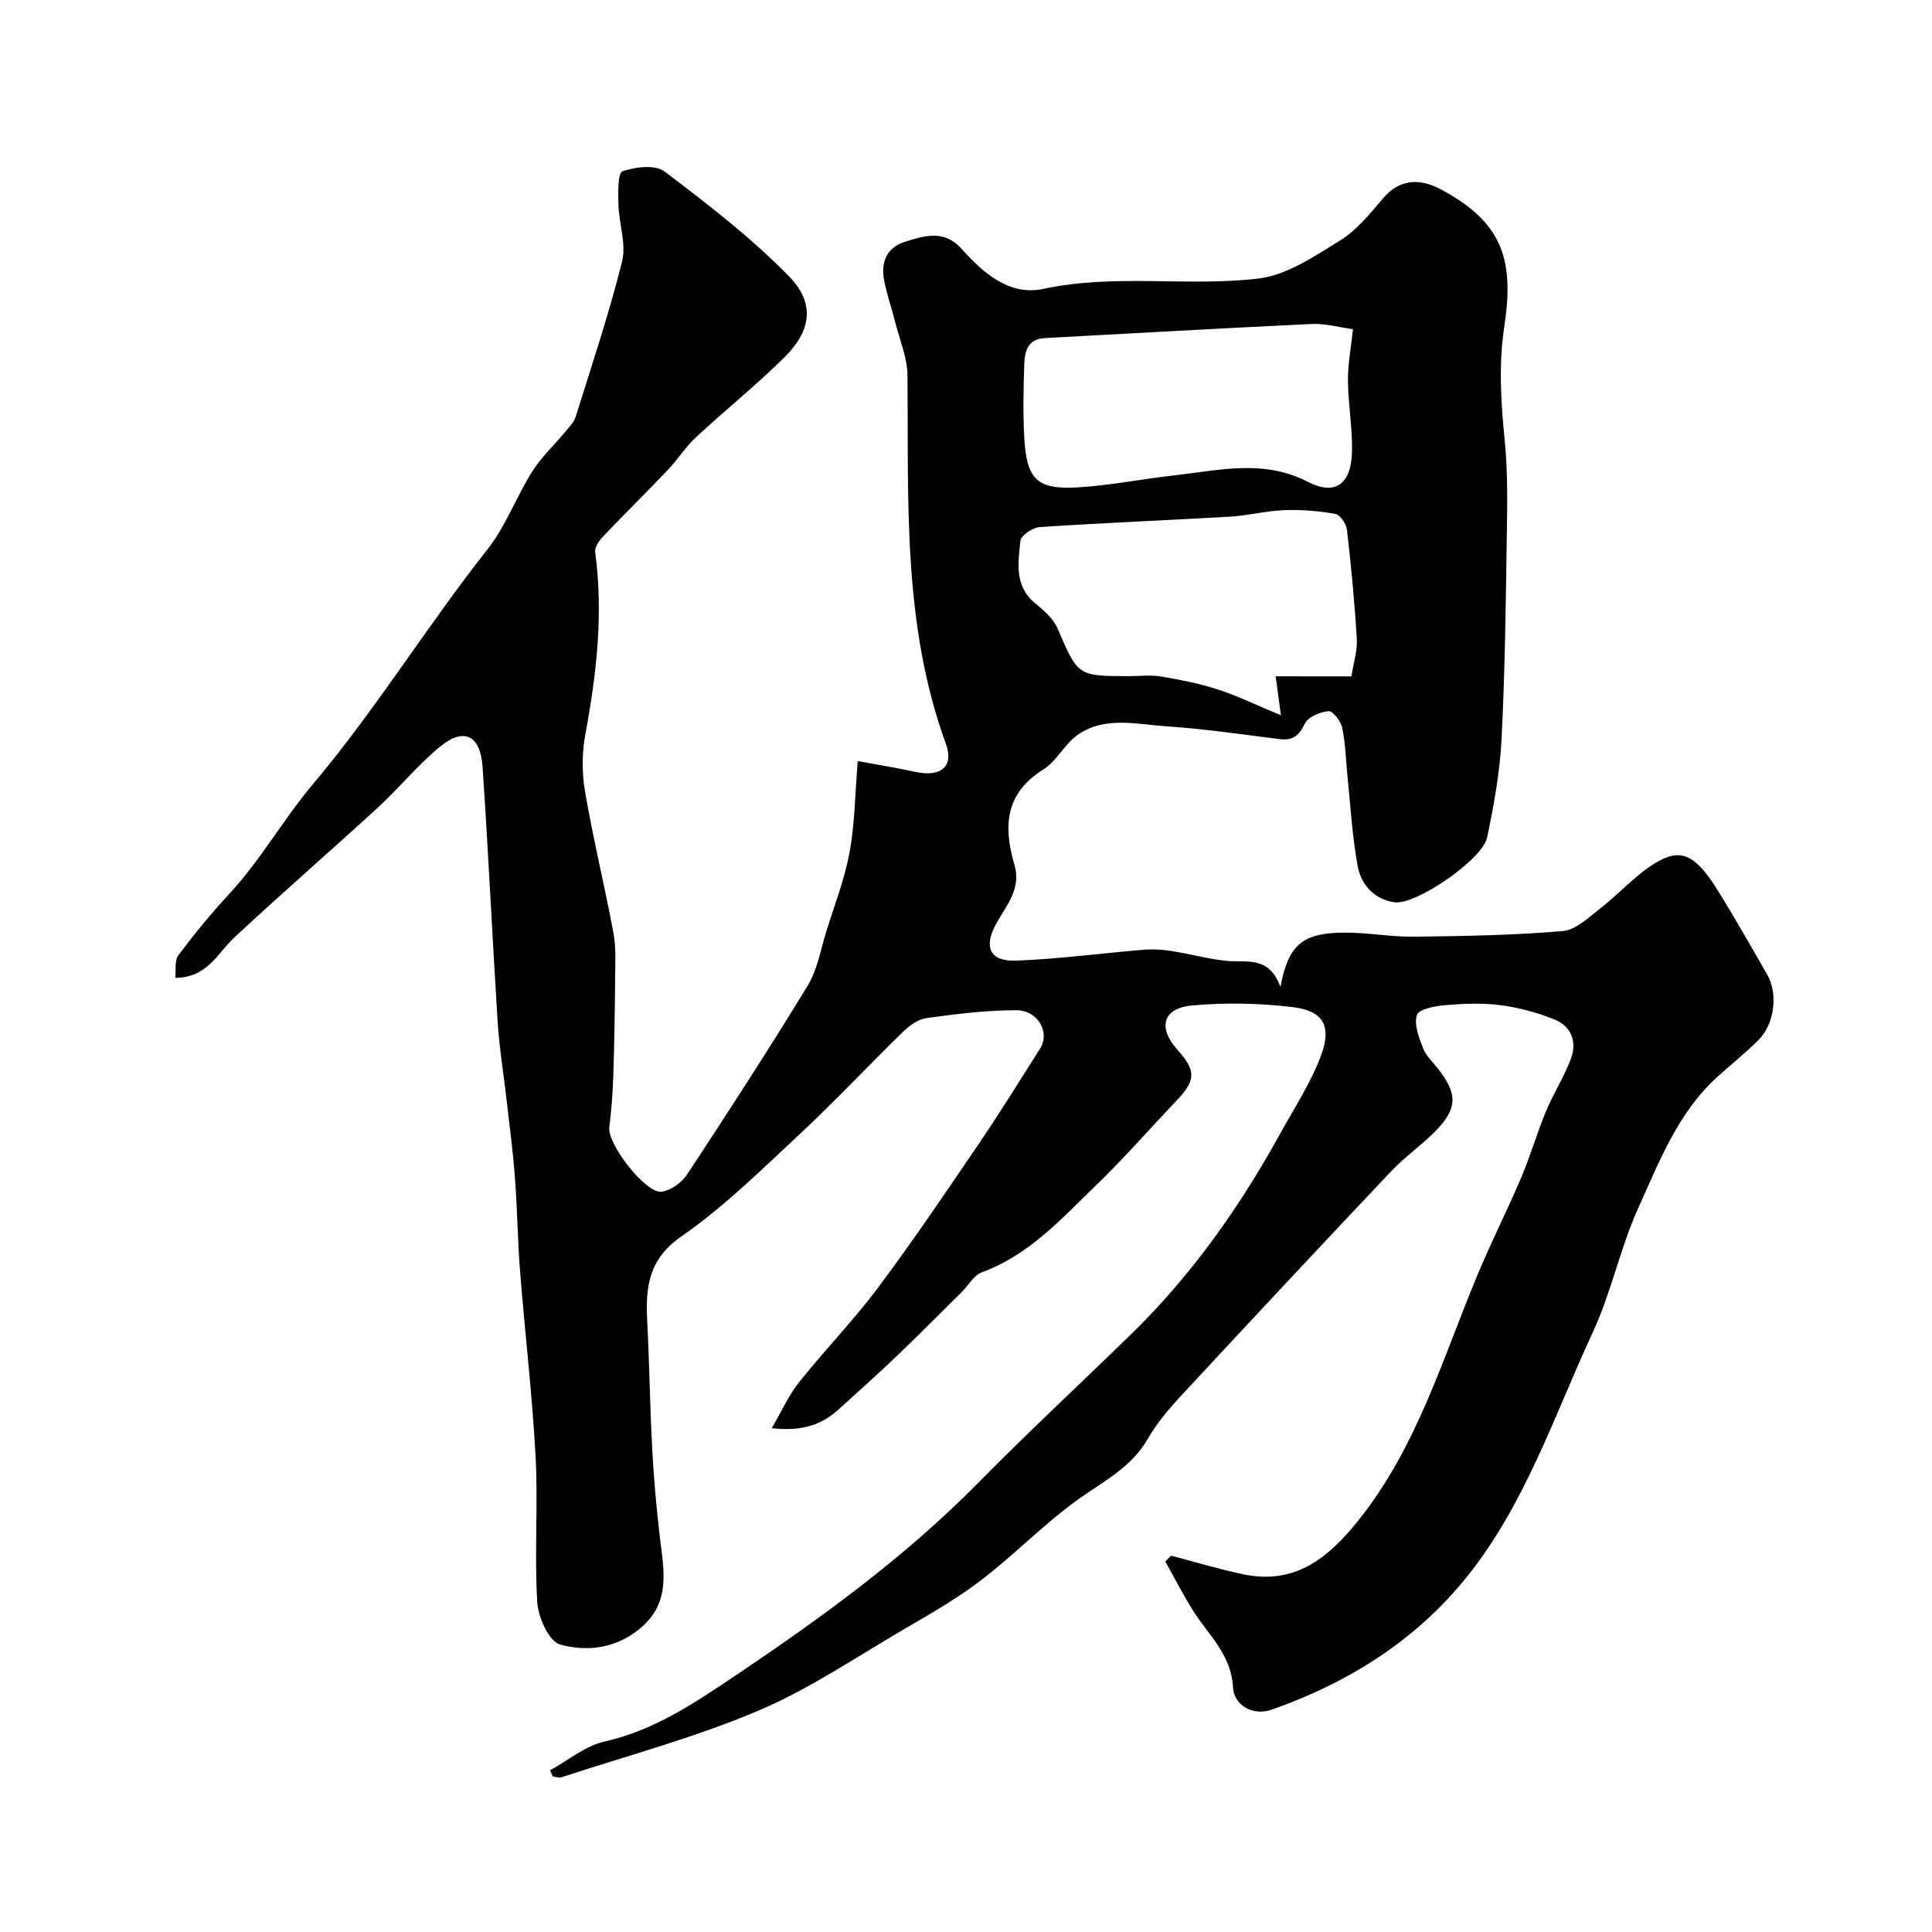 <svg enable-background="new 0 0 400 400" viewBox="0 0 400 400" xmlns="http://www.w3.org/2000/svg"><path d="m159.78 295.69c2.16-3.7 3.56-6.89 5.66-9.52 5.33-6.67 11.32-12.85 16.43-19.68 7.22-9.66 13.98-19.68 20.77-29.66 4.4-6.47 8.51-13.13 12.7-19.73 2.1-3.32-.39-7.93-4.93-7.94-6.2-.01-12.43.78-18.6 1.62-1.74.24-3.56 1.59-4.9 2.89-7.12 6.94-13.92 14.22-21.19 21-7.95 7.41-15.77 15.15-24.64 21.31-6.86 4.77-7.44 10.54-7.08 17.53.45 8.79.56 17.59 1.03 26.38.32 6.09.86 12.18 1.57 18.23.82 6.97 2.45 13.82-4.34 19.25-5.05 4.03-10.88 4.6-16.3 3.11-2.29-.63-4.54-5.64-4.73-8.79-.6-10 .19-20.07-.34-30.08-.68-12.8-2.2-25.55-3.21-38.33-.51-6.49-.58-13.01-1.07-19.5-.4-5.35-1.11-10.67-1.72-16-.61-5.37-1.5-10.72-1.85-16.11-1.12-17.63-1.93-35.27-3.13-52.9-.44-6.53-3.83-8.22-8.7-4.26-4.68 3.81-8.54 8.61-13 12.71-9.85 9.04-19.96 17.79-29.73 26.91-3.49 3.25-5.52 8.27-12.2 8.33.18-1.6-.18-3.58.64-4.67 3.29-4.39 6.78-8.66 10.51-12.68 6.55-7.04 11.27-15.56 17.34-22.74 13.08-15.5 23.62-32.77 36.14-48.61 3.8-4.81 5.97-10.87 9.27-16.12 1.86-2.97 4.52-5.43 6.78-8.16.83-1 1.85-2 2.22-3.18 3.34-10.68 6.91-21.32 9.62-32.16.9-3.62-.65-7.8-.76-11.74-.07-2.41-.15-6.59.83-6.93 2.66-.93 6.79-1.43 8.72.04 8.96 6.77 17.94 13.7 25.77 21.7 5.47 5.59 4.59 11.3-.94 16.76-5.86 5.79-12.31 10.97-18.35 16.58-2.15 2-3.75 4.58-5.78 6.72-4.44 4.67-9.05 9.19-13.49 13.86-.79.84-1.71 2.2-1.58 3.18 1.73 12.7.3 25.17-2.02 37.66-.72 3.87-.74 8.07-.07 11.95 1.68 9.78 4.04 19.44 5.87 29.19.56 2.96.39 6.07.36 9.11-.06 6.81-.16 13.62-.38 20.43-.12 3.6-.39 7.2-.83 10.77-.42 3.46 7.6 13.86 10.91 13.31 1.91-.31 4.12-1.92 5.21-3.58 8.49-12.91 16.9-25.88 24.95-39.07 2.02-3.31 2.68-7.47 3.87-11.27 1.69-5.42 3.77-10.77 4.8-16.32 1.08-5.8 1.11-11.79 1.7-18.91 3.86.71 7.92 1.36 11.93 2.23 5.24 1.13 8.06-1.06 6.3-5.87-9.05-24.8-7.68-50.59-7.94-76.27-.04-3.61-1.58-7.21-2.49-10.8-.75-2.98-1.78-5.89-2.35-8.9-.69-3.64.51-6.7 4.24-7.88 4.04-1.28 8.17-2.64 11.8 1.42 4.49 5.03 9.92 9.81 16.95 8.3 14.83-3.19 29.79-.4 44.51-2.14 5.89-.7 11.62-4.62 16.92-7.89 3.45-2.13 6.2-5.55 8.89-8.72 3.6-4.24 7.87-4.05 12.01-1.83 12.63 6.77 15.2 14.39 13.1 28.28-1.23 8.13-.7 15.86.09 23.83.65 6.59.51 13.29.41 19.93-.21 13.94-.37 27.88-1.08 41.8-.35 6.82-1.59 13.63-2.99 20.33-.95 4.56-14.77 14.04-19.18 13.41-4.1-.58-6.87-3.56-7.59-7.37-1.14-6.09-1.48-12.33-2.12-18.5-.36-3.42-.41-6.89-1.1-10.24-.28-1.36-1.95-3.53-2.83-3.46-1.76.15-4.24 1.18-4.92 2.59-1.21 2.47-2.47 3.54-5.18 3.2-7.8-.97-15.59-2.13-23.43-2.65-6.16-.41-12.71-2.15-18.34 1.7-2.76 1.89-4.39 5.49-7.2 7.24-7.99 4.96-8.27 11.92-5.97 19.72 1.45 4.93-1.61 8.35-3.69 12.04-2.76 4.88-1.53 8.03 4.02 7.81 8.85-.34 17.66-1.53 26.49-2.26 1.87-.15 3.8-.03 5.65.26 3.84.6 7.63 1.67 11.49 2.05 4.12.4 8.71-1.14 11.11 5.38 1.64-8.71 4.56-11.11 12.86-11.23 4.93-.07 9.87.9 14.8.84 10.27-.12 20.56-.29 30.78-1.16 2.73-.23 5.39-2.84 7.81-4.72 4.14-3.2 7.68-7.39 12.18-9.84 4.89-2.66 7.84-.75 12.23 6.32 3.51 5.65 6.77 11.44 10.1 17.2 2.32 4.03 1.55 10.32-1.86 13.68-2.7 2.66-5.67 5.03-8.48 7.58-8.16 7.42-12 17.55-16.36 27.18-3.73 8.25-5.55 17.37-9.35 25.57-7.97 17.2-13.96 35.53-25.99 50.58-10.62 13.29-24.61 22.05-40.57 27.66-3.74 1.32-7.77-.8-7.98-4.71-.36-6.72-5.05-10.73-8.22-15.75-2.09-3.31-3.88-6.82-5.8-10.24.41-.4.83-.8 1.24-1.19 4.97 1.3 9.89 2.8 14.9 3.85 10.57 2.21 17.4-3.15 23.73-11.01 12.26-15.23 17.53-33.65 24.86-51.17 2.82-6.74 6.13-13.28 8.99-20 1.89-4.46 3.23-9.15 5.09-13.63 1.54-3.71 3.75-7.14 5.17-10.89 1.3-3.43.17-6.7-3.29-8.12-3.55-1.46-7.38-2.49-11.19-3-3.77-.5-7.67-.34-11.48-.02-2.11.17-5.5.81-5.91 2.03-.65 1.97.42 4.71 1.28 6.92.63 1.61 2.08 2.91 3.18 4.33 3.96 5.13 3.94 8.13-.59 12.77-2.87 2.94-6.34 5.32-9.16 8.3-14.61 15.45-29.14 30.99-43.6 46.59-2.57 2.77-5.04 5.75-6.93 9-3.37 5.79-8.97 8.59-14.13 12.26-7.13 5.08-13.28 11.49-20.24 16.83-4.99 3.83-10.53 6.99-15.98 10.17-10.01 5.84-19.72 12.46-30.32 16.94-13.13 5.55-27.03 9.26-40.62 13.72-.52.17-1.19-.09-1.79-.15-.19-.43-.39-.86-.58-1.29 3.74-2.04 7.27-5.05 11.27-5.95 10.37-2.32 18.8-8.08 27.3-13.79 17.73-11.91 34.95-24.43 50.03-39.73 10.36-10.51 21.19-20.57 31.76-30.87 12.43-12.12 22.34-26.14 30.7-41.28 2.96-5.37 6.39-10.58 8.53-16.27 2.33-6.19.52-9.34-5.78-10.11-6.91-.84-14.03-.98-20.96-.34-6.02.56-7.04 4.63-2.98 9.13 3.87 4.3 3.86 6.32.02 10.36-5.59 5.89-10.94 12.02-16.77 17.66-7.17 6.92-13.88 14.49-23.7 18.08-1.69.62-2.82 2.74-4.23 4.14-4.4 4.35-8.75 8.75-13.22 13.03-3.94 3.77-8.02 7.4-12.05 11.07-3.5 3.24-7.59 4.78-14.02 4.04zm120.01-155.65c.43-2.74 1.27-5.28 1.12-7.77-.44-7.53-1.17-15.06-2.03-22.55-.14-1.23-1.41-3.14-2.41-3.32-3.46-.62-7.05-.91-10.57-.78-3.73.14-7.43 1.12-11.17 1.34-13.17.77-26.36 1.29-39.53 2.17-1.43.1-3.83 1.75-3.94 2.87-.46 4.5-1.29 9.28 3.01 12.85 1.8 1.49 3.8 3.2 4.68 5.24 4.24 9.85 4.11 9.9 14.89 9.9 2.16 0 4.38-.29 6.48.06 3.98.68 7.98 1.45 11.81 2.69 4.07 1.32 7.96 3.23 13.07 5.35-.48-3.52-.76-5.62-1.09-8.07 5.29.02 10.25.02 15.68.02zm.33-71.89c-3.04-.41-5.76-1.2-8.43-1.08-18.47.87-36.94 1.94-55.4 2.93-3.6.19-4.14 2.86-4.23 5.54-.17 4.99-.27 10.01 0 14.99.48 8.76 2.61 10.89 11.18 10.37 6.68-.41 13.3-1.74 19.97-2.49 9.23-1.04 18.39-3.38 27.54 1.34 5.65 2.92 8.98.52 9.16-6.11.14-4.92-.78-9.86-.83-14.8-.04-3.38.63-6.78 1.04-10.69z" fill="#000001"/></svg>